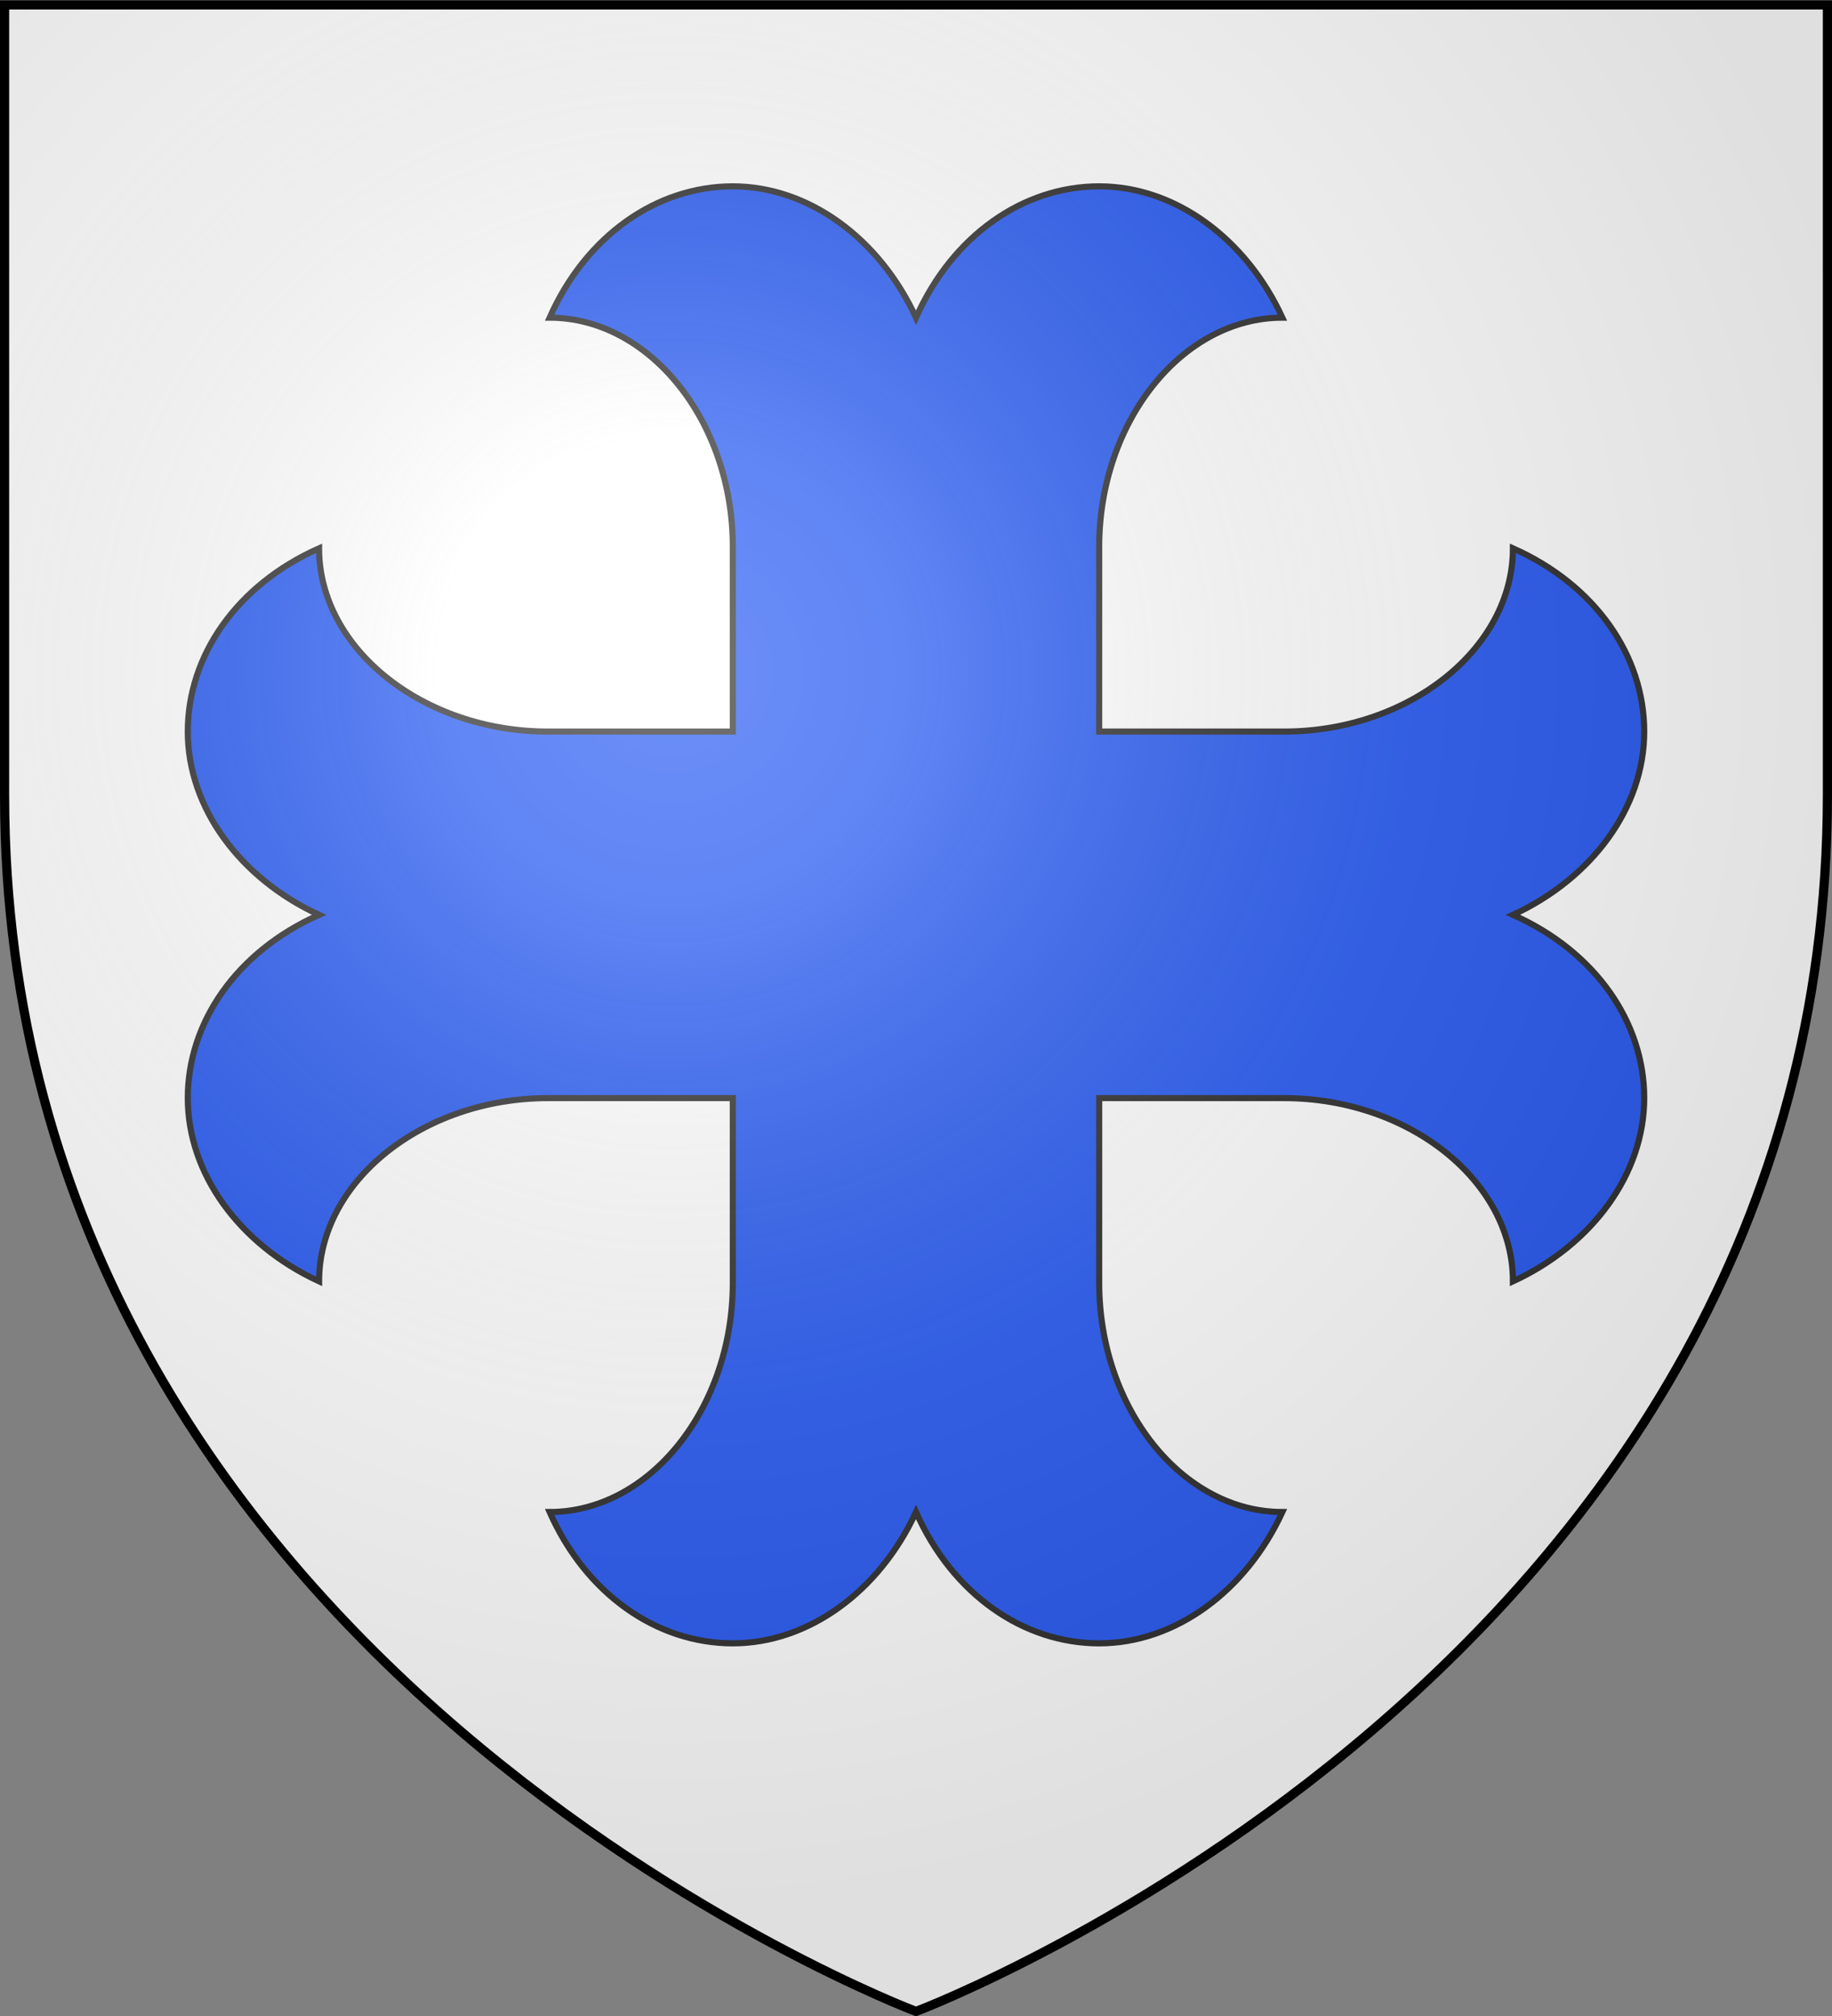 <?xml version="1.0" encoding="UTF-8" standalone="no"?>
<svg
   xmlns:dc="http://purl.org/dc/elements/1.1/"
   xmlns:cc="http://creativecommons.org/ns#"
   xmlns:rdf="http://www.w3.org/1999/02/22-rdf-syntax-ns#"
   xmlns:svg="http://www.w3.org/2000/svg"
   xmlns="http://www.w3.org/2000/svg"
   xmlns:xlink="http://www.w3.org/1999/xlink"
   xmlns:sodipodi="http://sodipodi.sourceforge.net/DTD/sodipodi-0.dtd"
   xmlns:inkscape="http://www.inkscape.org/namespaces/inkscape"
   sodipodi:docname="Blason_ville_fr_Flexbourg_(Bas-Rhin).svg"
   inkscape:version="1.0beta2 (2b71d25, 2019-12-03)"
   version="1.1"
   id="svg2"
   viewBox="-300 -300 600 660"
   height="660"
   width="600">
  <rect x="-300" y="-300" width="600" height="660" fill="#808080" stroke="none"/>
  <sodipodi:namedview
     inkscape:document-rotation="0"
     inkscape:current-layer="layer4"
     inkscape:window-maximized="1"
     inkscape:window-y="23"
     inkscape:window-x="0"
     inkscape:cy="330"
     inkscape:cx="300"
     inkscape:zoom="0.94545455"
     inkscape:snap-grids="true"
     showgrid="false"
     id="namedview27"
     inkscape:window-height="710"
     inkscape:window-width="1280"
     inkscape:pageshadow="2"
     inkscape:pageopacity="0"
     guidetolerance="10"
     gridtolerance="10"
     objecttolerance="10"
     borderopacity="1"
     bordercolor="#666666"
     pagecolor="#ffffff" />
  <defs
     id="defs4">
    <radialGradient
       r="405"
       cy="-80"
       cx="-80"
       gradientUnits="userSpaceOnUse"
       id="Gradient1">
      <stop
         id="stop7"
         offset="0"
         style="stop-color:#fff;stop-opacity:0.31" />
      <stop
         id="stop9"
         offset="0.19"
         style="stop-color:#fff;stop-opacity:0.25" />
      <stop
         id="stop11"
         offset="0.6"
         style="stop-color:#6b6b6b;stop-opacity:0.125" />
      <stop
         id="stop13"
         offset="1"
         style="stop-color:#000;stop-opacity:0.125" />
    </radialGradient>
    <clipPath
       id="shield_cut">
      <path
         d="M-298.5,-298.5 h597 v258.5 C 298.5,246.2 0,358.39 0,358.39 0,358.39 -298.5,246.2 -298.5,-40z"
         id="shield" />
    </clipPath>
  </defs>
  <g
     inkscape:groupmode="layer"
     inkscape:label="Fond écu"
     id="layer4">
    <use
       height="660"
       width="600"
       y="0"
       x="0"
       style="fill:#ffffff"
       id="use18"
       xlink:href="#shield" />
  </g>
  <g
     inkscape:groupmode="layer"
     inkscape:label="Meubles"
     id="layer3">
    <path
       d="m -60,120 c 0,41 -27.2,75 -60,75 12,27 35.2,43 60,43 24.8,0 48,-17 60,-43 C 12,222 35.2,238 60,238 84.8,238 108,221 120,195 87.2,195 60,161 60,120 l 0,-60.5 60.5,0 c 41,0 75,27.2 75,60 26,-12 43,-35.2 43,-60 0,-24.8 -16,-48 -43,-60 26,-12 43,-35.2 43,-60 0,-24.8 -16,-48 -43,-60 0,32.8 -34,60 -75,60 l -60.5,0 0,-60.5 c 0,-41 27.2,-75 60,-75 -12,-26 -35.2,-43 -60,-43 -24.8,0 -48,16 -60,43 C -12,-222 -35.2,-239 -60,-239 c -24.8,0 -48,16 -60,43 32.8,0 60,34 60,75 l 0,60.5 -60.5,0 c -41,0 -75,-27.2 -75,-60 -27,12 -43,35.2 -43,60 0,24.8 17,48 43,60 -27,12 -43,35.2 -43,60 0,24.8 17,48 43,60 0,-32.8 34,-60 75,-60 l 60.5,0 0,60.5"
       id="croix_ancrée"
       style="fill:#2b5df2;stroke:#313131;stroke-width:2;stroke-miterlimit:4;stroke-dasharray:none;display:inline"
       inkscape:connector-curvature="0" />
  </g>
  <g
     sodipodi:insensitive="true"
     inkscape:groupmode="layer"
     inkscape:label="Reflet final"
     id="layer2">
    <use
       height="660"
       width="600"
       y="0"
       x="0"
       style="fill:url(#Gradient1)"
       id="use22"
       xlink:href="#shield" />
  </g>
  <g
     inkscape:groupmode="layer"
     inkscape:label="Contour final"
     id="layer1">
    <path
       style="fill:none;stroke:#000000;stroke-width:3"
       inkscape:connector-curvature="0"
       id="use25"
       d="m -298.5,-298.39 h 597 v 258.5 C 298.5,246.31 0,358.5 0,358.5 c 0,0 -298.5,-112.19 -298.5,-398.39 z" />
  </g>
</svg>
